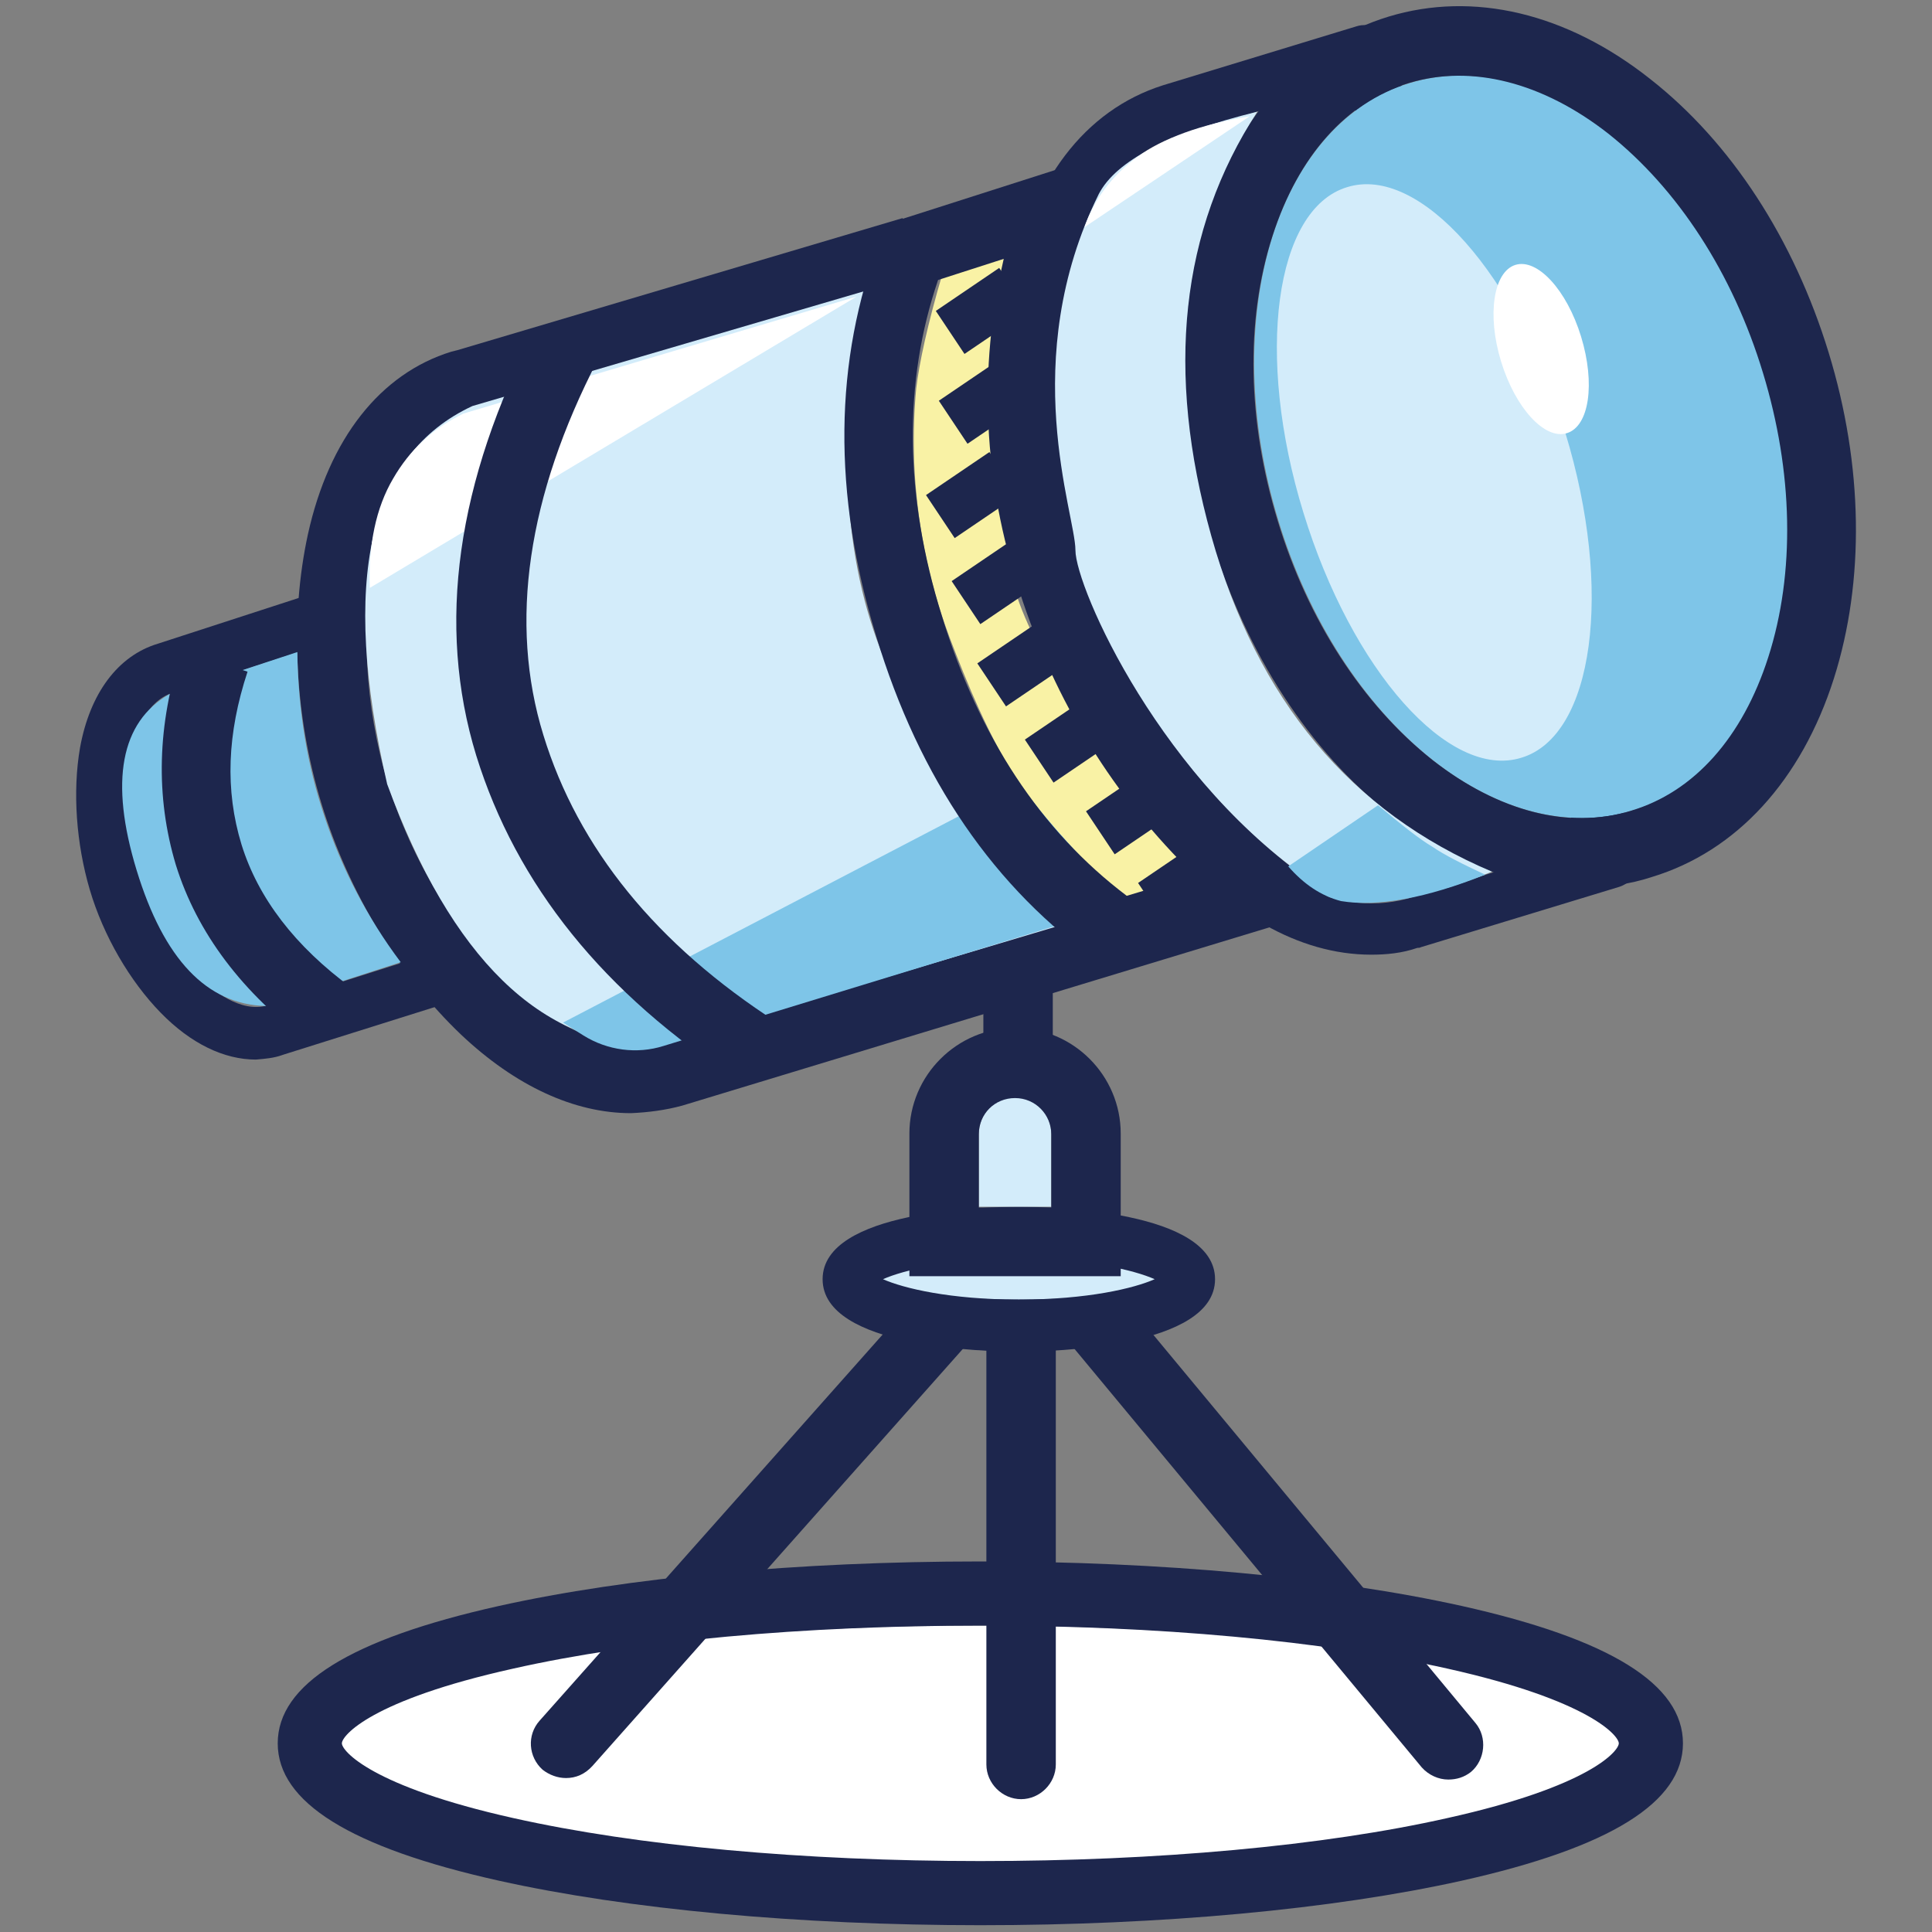 <?xml version="1.0" encoding="utf-8"?>
<!-- Svg Vector Icons : http://www.onlinewebfonts.com/icon -->
<!DOCTYPE svg PUBLIC "-//W3C//DTD SVG 1.1//EN" "http://www.w3.org/Graphics/SVG/1.1/DTD/svg11.dtd">
<svg version="1.1" xmlns="http://www.w3.org/2000/svg" xmlns:xlink="http://www.w3.org/1999/xlink" x="0px" y="0px" viewBox="0 0 256 256" enable-background="new 0 0 256 256" xml:space="preserve">
<rect x="0" y="0" width="256" height="256" fill="#808080" stroke="none"/>
<g> <path fill="#ffffff" d="M45.2,231.1c0,8.7,37.9,15.7,84.7,15.7c46.8,0,84.7-7,84.7-15.7c0,0,0,0,0,0c0-8.7-37.9-15.7-84.7-15.7 C83.1,215.4,45.2,222.4,45.2,231.1L45.2,231.1z"/> <path fill="#1d264d" d="M129.9,255.1c-24,0-46.7-2.1-63.8-5.9c-19.7-4.4-29.3-10.4-29.3-18.2c0-7.8,9.6-13.8,29.3-18.2 c17.1-3.8,39.7-5.9,63.8-5.9c24,0,46.7,2.1,63.8,5.9c19.7,4.4,29.3,10.4,29.3,18.2c0,7.8-9.6,13.8-29.3,18.2 C176.6,253,153.9,255.1,129.9,255.1z M129.9,215.4c-23.4,0-45.5,2-61.9,5.7c-18.9,4.2-22.7,8.9-22.7,9.9c0,1,3.9,5.7,22.7,9.9 c16.5,3.7,38.5,5.7,61.9,5.7c23.4,0,45.5-2,61.9-5.7c18.9-4.2,22.7-8.9,22.7-9.9c0-1-3.9-5.7-22.7-9.9 C175.3,217.4,153.3,215.4,129.9,215.4z"/> <path fill="#d3ecfa" d="M135.3,165.8v68"/> <path fill="#1d264d" d="M135.3,238.4c-2.5,0-4.6-2.1-4.6-4.6v-68c0-2.5,2.1-4.6,4.6-4.6s4.6,2.1,4.6,4.6v68 C139.9,236.3,137.8,238.4,135.3,238.4z"/> <path fill="#d3ecfa" d="M131.6,167.4L75,231"/> <path fill="#1d264d" d="M75,235.6c-1.1,0-2.2-0.4-3.1-1.1c-1.9-1.7-2.1-4.6-0.4-6.5l56.5-63.6c1.7-1.9,4.6-2.1,6.5-0.4 c1.9,1.7,2.1,4.6,0.4,6.5L78.5,234C77.5,235.1,76.3,235.6,75,235.6z"/> <path fill="#d3ecfa" d="M137.3,165.4l54.6,65.8"/> <path fill="#1d264d" d="M191.9,235.8c-1.3,0-2.6-0.6-3.5-1.6l-54.6-65.8c-1.6-1.9-1.3-4.9,0.6-6.5c1.9-1.6,4.9-1.3,6.5,0.6 l54.6,65.8c1.6,1.9,1.3,4.9-0.6,6.5C194,235.5,193,235.8,191.9,235.8L191.9,235.8z"/> <path fill="#d3ecfa" d="M115.9,169.5c0,1.5,8.6,2.7,19.1,2.7c10.6,0,19.1-1.2,19.1-2.7c0-1.5-8.5-2.7-19.1-2.7 C124.5,166.8,115.9,168,115.9,169.5C115.9,169.5,115.9,169.5,115.9,169.5z"/> <path fill="#1d264d" d="M135,179.1c-4.4,0-26-0.5-26-9.6s21.6-9.6,26-9.6c4.4,0,26,0.5,26,9.6S139.4,179.1,135,179.1z M117,169.5 c2.7,1.2,8.9,2.7,18,2.7c9.1,0,15.3-1.5,18-2.7c-2.7-1.2-8.9-2.7-18-2.7C125.9,166.8,119.7,168.3,117,169.5z"/> <path fill="#1d264d" d="M33.9,140.4c-4.2,0-8.6-2.1-12.6-6.2c-4.1-4.2-7.6-10.2-9.4-16.3s-2.3-13-1.3-18.8 c1.3-7.2,5-12.2,10.3-13.8l23.4-7.6l2.1,6.5l-23.5,7.6c-3.7,1.1-5.1,5.8-5.6,8.5c-0.9,4.7-0.5,10.5,1.1,15.5c1.5,5,4.4,10,7.8,13.5 c1.9,1.9,5.7,5,9.3,3.9l23-7.3l2.1,6.6l-22.9,7.2l-0.3,0.1C36.3,140.2,35.1,140.3,33.9,140.4z"/> <path fill="#1d264d" d="M83.6,147.5c-7.5,0-15.3-3.6-22.5-10.4c-8.1-7.7-14.9-18.8-18.5-30.6c-3.6-11.7-4.2-24.7-1.8-35.7 c2.8-12.7,9.6-21.3,19-24.2l0.8-0.2l59-17.5l2.6,8.8L63.3,55.2l-0.8,0.2c-8.3,2.5-11.5,12-12.7,17.4c-2.1,9.3-1.5,20.8,1.6,31 c3.1,10.1,9.1,20,16,26.6c4,3.8,12,9.8,20.3,7.3l80.7-24.5l2.7,8.8l-80.7,24.5C88.2,147.1,85.9,147.4,83.6,147.5z"/> <path fill="#d3ecfa" d="M114.8,38.5c-4,19.1-3.2,35.4,2.4,48.9c5.6,13.4,13.3,25.2,23,35.3l-53.3,15.9c-15.2,0-27.1-11.6-35.6-34.7 c-6.2-27-2.5-43.7,11.3-50.1L114.8,38.5z"/> <path fill="#1d264d" d="M181.7,126.5c-19.5,0-36.7-22.7-44.3-47.7c-4.4-14.5-5.6-29.1-3.4-41.1c2.6-13.7,9.7-23.1,20.1-26.4 l25.6-7.8c0.9-0.3,1.8-0.2,2.6,0.2c0.8,0.4,1.4,1.2,1.7,2l32.9,107.5c0.6,1.8-0.5,3.7-2.3,4.3l-26.3,8c-0.2,0.1-0.3,0.1-0.5,0.1 C185.8,126.3,183.7,126.5,181.7,126.5L181.7,126.5z M178.5,11.1L156.2,18c-17.9,5.6-19.6,34.5-12.2,58.9c4,13.1,10.6,25,18.2,32.8 c5.5,5.7,14.2,12,24.2,9.4l22.9-7L178.5,11.1z"/> <path fill="#7ec5e8" d="M74.6,135.5l72.1-37.6c1.5,4.3,2.8,7.2,3.9,8.7c1.1,1.5,4.4,4.8,9.8,9.8l-72.5,22.2 c-3.5,1.1-7.4,0.6-10.6-1.4L74.6,135.5z"/> <path fill="#7ec5e8" d="M233.7,49.4c-8.1-26.6-29.1-43.8-46.9-38.4s-25.5,31.4-17.4,58c8.1,26.6,29.1,43.8,46.9,38.4 C234,102,241.8,76,233.7,49.4L233.7,49.4z"/> <path fill="#1d264d" d="M209.5,117.6c-8.5,0-17.2-3.3-25.3-9.7c-10.7-8.4-19-21.2-23.6-36.2s-4.8-30.3-0.7-43.2 c4.3-13.5,12.9-22.9,24.1-26.3c11.2-3.4,23.6-0.5,34.7,8.3c10.7,8.4,19,21.2,23.6,36.2c4.6,15,4.8,30.3,0.7,43.2 c-4.3,13.5-12.9,22.9-24.1,26.3C215.9,117.2,212.7,117.6,209.5,117.6L209.5,117.6z M186.7,11c-8.3,2.5-14.7,9.7-18.1,20.3 c-3.6,11.2-3.3,24.6,0.7,37.7c4,13.2,11.3,24.4,20.5,31.7c8.7,6.8,18.1,9.3,26.4,6.7c8.3-2.5,14.7-9.7,18.1-20.3 c3.6-11.2,3.3-24.6-0.7-37.7c-4-13.2-11.3-24.4-20.5-31.7C204.4,10.9,195,8.5,186.7,11z"/> <path fill="#f9f2a5" d="M148.8,119.3l11.1-3.1c-10.5-11.3-17.2-20-20.1-26.1c-2.3-4.8-5.2-9.8-6-14.9c-2.2-14.6-2.2-28.4,0-41.3 l-8.9,2.3c-2,6.8-3.1,11.9-3.5,15.3c-1.1,11.7,0.7,23.1,4.4,32.9c2.4,6.3,5.2,13.1,8.8,18.7C137.3,107.1,142,112.5,148.8,119.3 L148.8,119.3z"/> <path fill="#1d264d" d="M147.6,128.9l-1.8-1.3c-14-9.8-24-24.4-29.7-43.3c-5.8-18.9-5.6-36.5,0.5-52.5l0.8-2.1l29.7-9.5l-2.9,8.6 c-5.3,15.5-5.4,31.3-0.3,46.8c5.1,15.6,14,28.7,26.6,38.8l6.7,5.4L147.6,128.9L147.6,128.9z M124.3,37.1 c-4.6,13.5-4.5,28.5,0.5,44.5c4.9,16,13.1,28.5,24.5,37.1l9-2.7c-10.7-10.4-18.5-23-23.2-37.6c-4.8-14.6-5.5-29.4-2.1-44.1 L124.3,37.1L124.3,37.1z"/> <path fill="#d3ecfa" d="M125.7,54.6l9.7-3"/> <path fill="#1d264d" d="M124.4,53.1l8.4-5.7l3.8,5.7l-8.4,5.7L124.4,53.1z"/> <path fill="#d3ecfa" d="M166.6,14.8c-10.2,15.7-12.2,34.4-6.1,56.2c6.1,21.8,18.5,36.6,37.2,44.5c-10.6,4.3-18.2,5-22.7,2.1 c-21.1-13.8-32.5-39.8-32.5-44.7c0-4.8-7.8-25.1,3.1-47.2C147.9,21.3,154.8,17.7,166.6,14.8z M123.9,67.1l9.7-3"/> <path fill="#1d264d" d="M122.7,65.6l8.4-5.7l3.8,5.7l-8.4,5.7L122.7,65.6z"/> <path fill="#d3ecfa" d="M127.4,78.5l9.7-3"/> <path fill="#1d264d" d="M126.1,77l8.4-5.7l3.8,5.7l-8.4,5.7L126.1,77z"/> <path fill="#7ec5e8" d="M170.7,114.8l11.9-8.1c3.1,2.6,5.5,4.5,7.2,5.5c1.6,1.1,4,2.3,7,3.7c-7.8,3.1-14.2,4.3-19.1,3.5 C175,118.7,172.7,117.1,170.7,114.8z"/> <path fill="#d3ecfa" d="M130.8,89.4l9.7-3"/> <path fill="#1d264d" d="M129.5,87.9l8.4-5.7l3.8,5.7l-8.4,5.7L129.5,87.9z"/> <path fill="#d3ecfa" d="M137,99.5l9.7-3"/> <path fill="#1d264d" d="M135.8,98l8.4-5.7L148,98l-8.4,5.7L135.8,98z"/> <path fill="#d3ecfa" d="M145.1,109l9.7-3"/> <path fill="#1d264d" d="M143.9,107.5l8.4-5.7l3.8,5.7l-8.4,5.7L143.9,107.5z"/> <path fill="#d3ecfa" d="M152,118.5l9.7-3"/> <path fill="#1d264d" d="M150.8,117l8.4-5.7l3.8,5.7l-8.4,5.7L150.8,117z"/> <path fill="#7ec5e8" d="M39.4,86.4c0.1,7.7,1.3,15,3.6,21.8c2.3,6.9,5.6,13.3,10.1,19.3l-17.9,5.8c-7.8-0.2-13.5-6.2-17.1-18 c-3.6-11.8-2.1-19.6,4.3-23.3L39.4,86.4L39.4,86.4z"/> <path fill="#d3ecfa" d="M125.3,42.7l9.7-3"/> <path fill="#1d264d" d="M124,41.2l8.4-5.7l3.8,5.7l-8.4,5.7L124,41.2z"/> <path fill="#1d264d" d="M41.2,138.3c-9.1-6.7-15.1-14.7-17.9-23.7c-2.7-9-2.5-18.6,0.8-28.5l8.7,2.9c-2.7,8.2-3,15.7-0.8,22.9 c2.2,7.1,7.1,13.5,14.6,19L41.2,138.3z"/> <path fill="#ffffff" d="M165.6,15.4c-6.5,1.1-11.5,2.9-14.9,5.4c-3.4,2.5-5.7,5.6-7,9.3L165.6,15.4z M113.5,39.3L49,77.9 c-0.2-5.7,0.8-10.6,3.1-14.5c2.2-3.8,5.2-6.6,9.3-8.6L113.5,39.3z"/> <path fill="#1d264d" d="M97.9,143.2c-17.9-11.5-29.5-26-34.8-43.1c-5.3-17.3-2.6-36.3,7.9-56.6l8.2,4.2 C69.9,65.7,67.4,82.5,72,97.4c4.6,15,15,27.8,31,38.1L97.9,143.2z"/> <path fill="#d3ecfa" d="M207.4,57.3c-6.4-20.9-19.3-35.5-28.9-32.5c-9.6,2.9-12.2,22.3-5.8,43.1c6.4,20.9,19.3,35.5,28.9,32.5 C211.2,97.5,213.8,78.2,207.4,57.3L207.4,57.3z"/> <path fill="#ffffff" d="M209.5,44.6c-1.9-6.2-5.8-10.4-8.7-9.5c-2.9,0.9-3.8,6.6-1.9,12.8l0,0c1.9,6.2,5.8,10.4,8.7,9.5 C210.6,56.5,211.4,50.8,209.5,44.6z"/> <path fill="#d3ecfa" d="M134.5,145.4c2.6,0,4.8,2.1,4.8,4.8v9.7h-9.6v-9.7C129.7,147.6,131.8,145.4,134.5,145.4L134.5,145.4z"/> <path fill="#1d264d" d="M148.4,169.1h-27.9v-18.9c0-7.7,6.3-14,14-14c7.7,0,14,6.3,14,14V169.1z M129.7,160h9.6v-9.7 c0-2.6-2.1-4.8-4.8-4.8s-4.8,2.1-4.8,4.8V160L129.7,160z"/> <path fill="#d3ecfa" d="M134.9,129.7l0,9.3"/> <path fill="#1d264d" d="M130.3,129.8l9.2,0l0,9.3l-9.2,0L130.3,129.8z"/></g>
</svg>